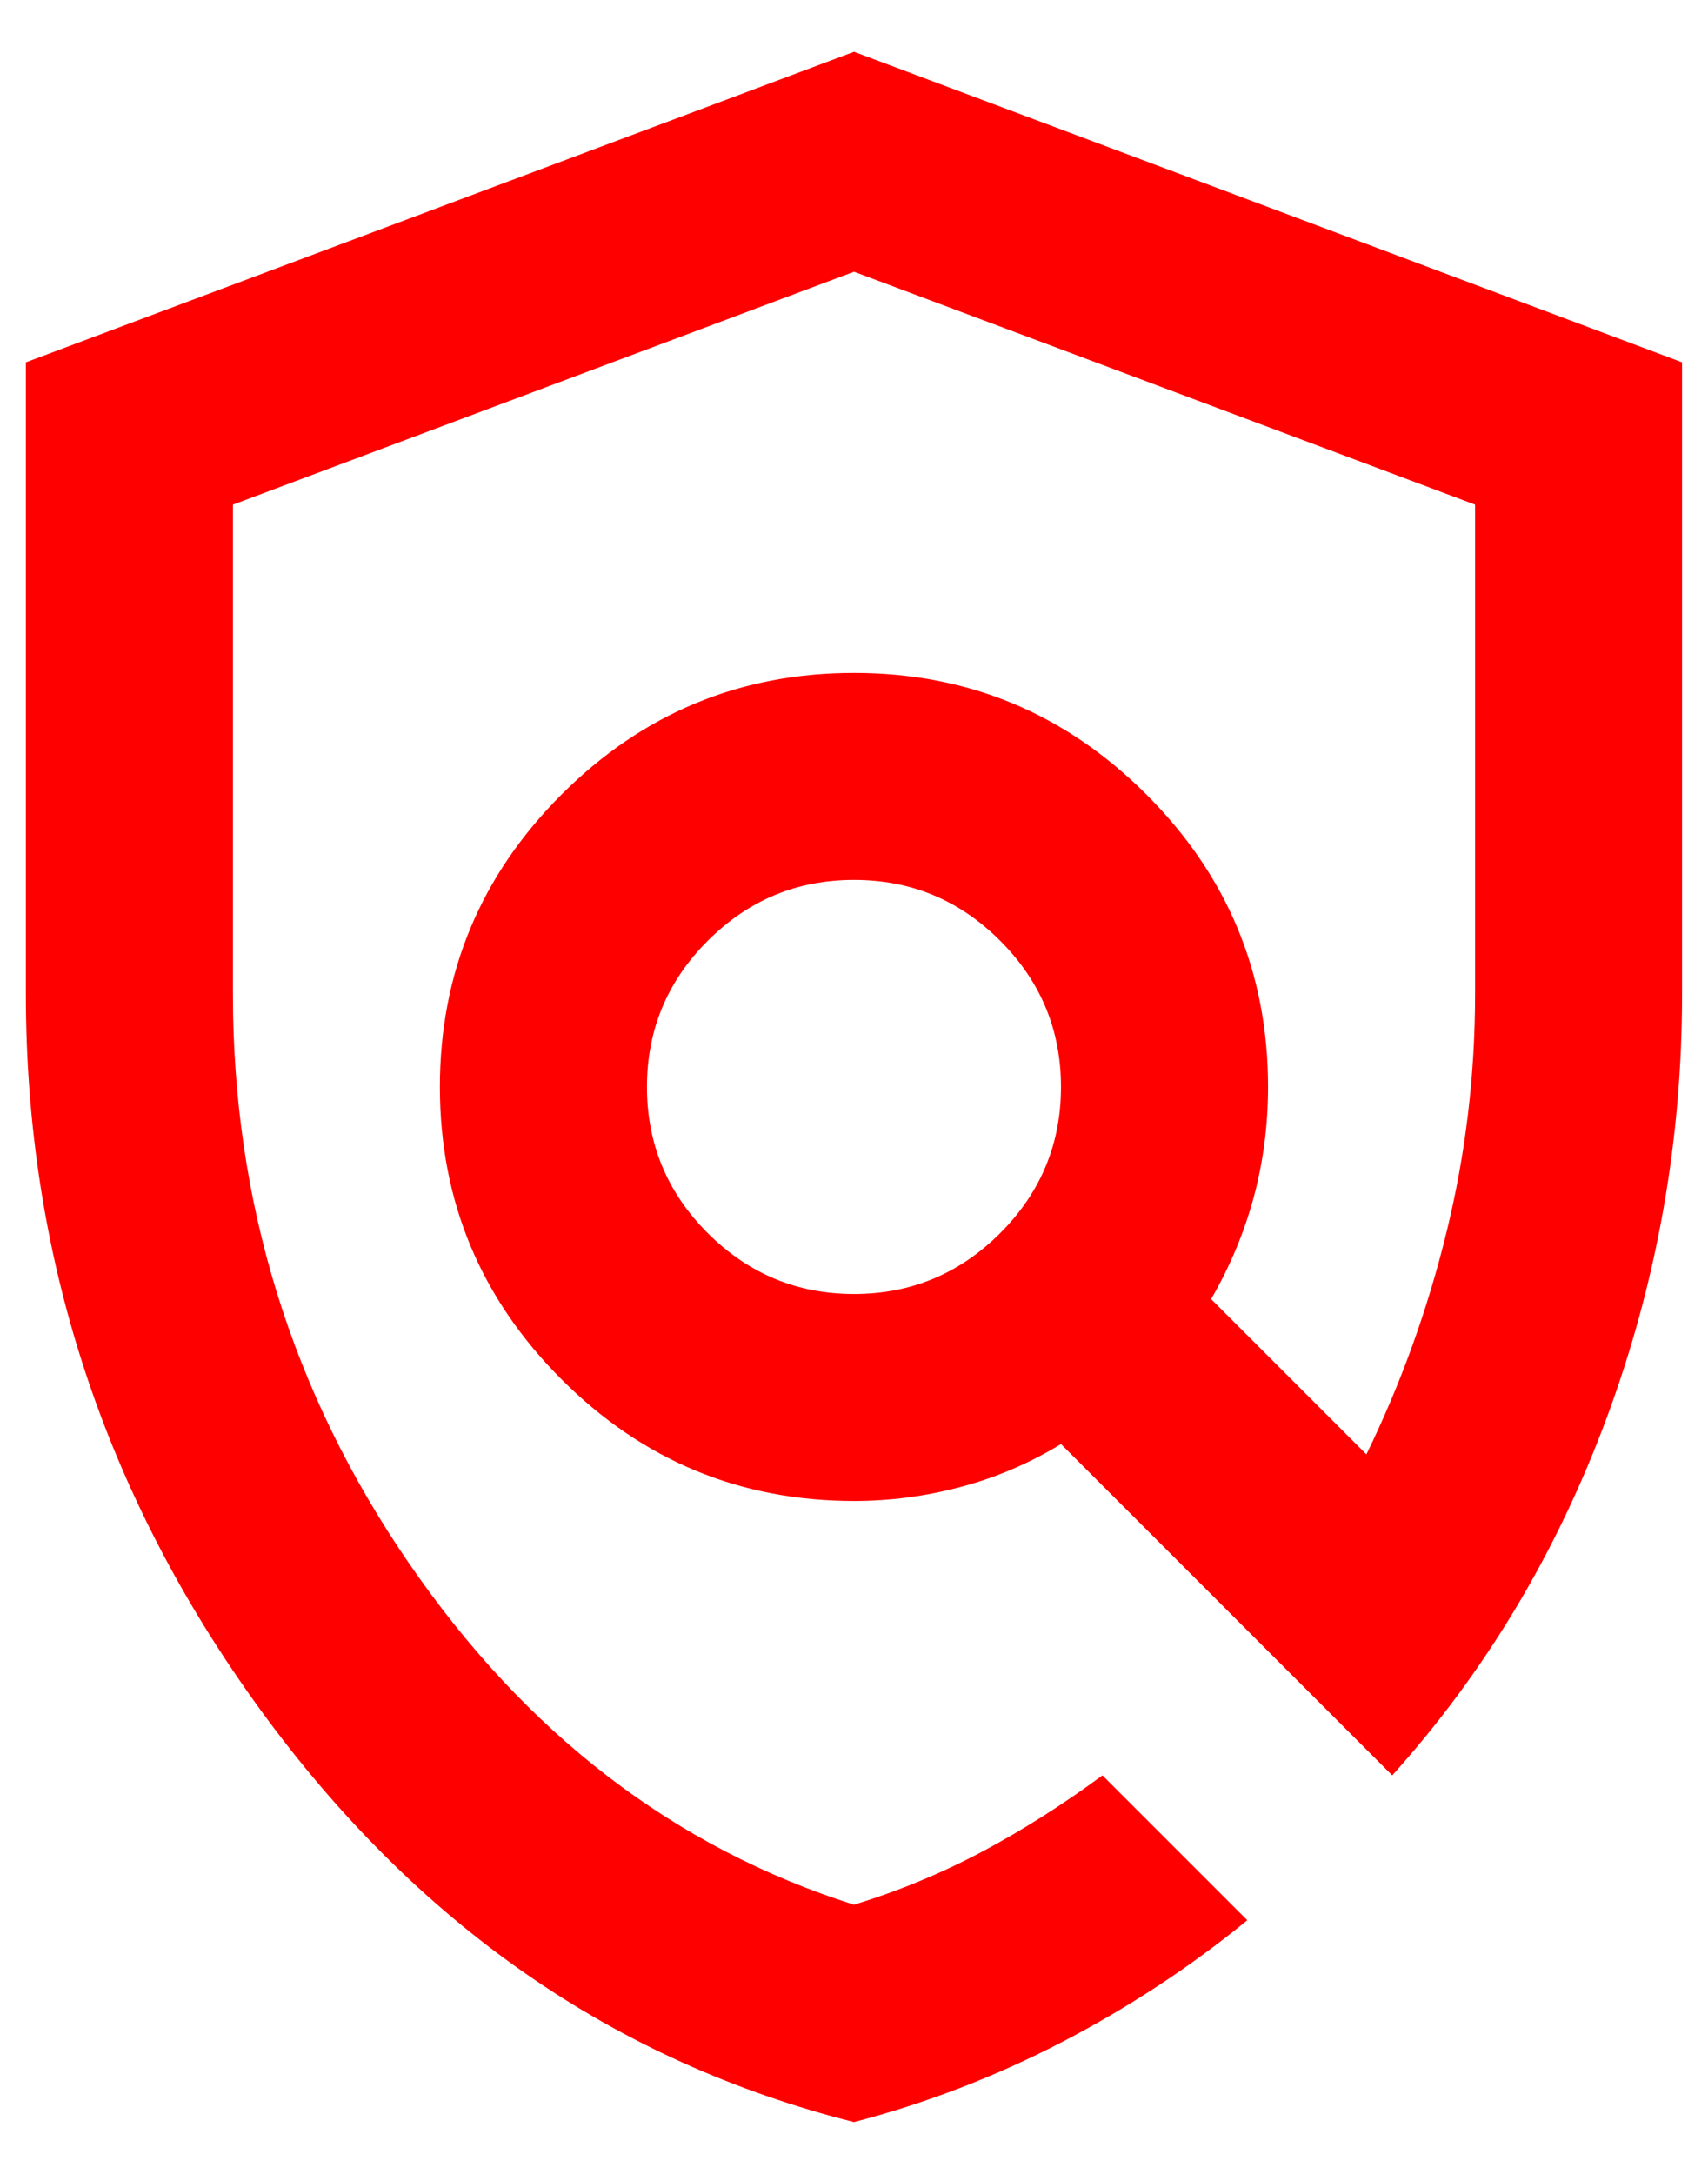 <svg width="22" height="28" viewBox="0 0 22 28" fill="none" xmlns="http://www.w3.org/2000/svg">
<path d="M11 27.333C7.911 26.555 5.361 24.783 3.35 22.017C1.339 19.25 0.333 16.178 0.333 12.8V4.667L11 0.667L21.666 4.667V12.8C21.666 14.689 21.344 16.506 20.7 18.25C20.055 19.994 19.133 21.533 17.933 22.867L13.666 18.6C13.266 18.844 12.839 19.028 12.383 19.15C11.928 19.272 11.466 19.333 11 19.333C9.533 19.333 8.277 18.811 7.233 17.767C6.189 16.722 5.666 15.467 5.666 14C5.666 12.533 6.189 11.278 7.233 10.233C8.277 9.189 9.533 8.667 11 8.667C12.466 8.667 13.722 9.189 14.766 10.233C15.811 11.278 16.333 12.533 16.333 14C16.333 14.489 16.272 14.961 16.15 15.417C16.027 15.872 15.844 16.311 15.6 16.733L17.6 18.733C18.044 17.822 18.389 16.867 18.633 15.867C18.878 14.867 19 13.844 19 12.8V6.5L11 3.5L3 6.5V12.8C3 15.489 3.755 17.933 5.266 20.133C6.777 22.333 8.689 23.8 11 24.533C11.578 24.355 12.127 24.128 12.65 23.85C13.172 23.572 13.689 23.244 14.2 22.867L16.066 24.733C15.333 25.333 14.539 25.855 13.683 26.3C12.828 26.744 11.933 27.089 11 27.333ZM11 16.667C11.733 16.667 12.361 16.405 12.883 15.883C13.405 15.361 13.666 14.733 13.666 14C13.666 13.267 13.405 12.639 12.883 12.117C12.361 11.594 11.733 11.333 11 11.333C10.266 11.333 9.639 11.594 9.116 12.117C8.594 12.639 8.333 13.267 8.333 14C8.333 14.733 8.594 15.361 9.116 15.883C9.639 16.405 10.266 16.667 11 16.667Z" fill="#FF0000"/>
</svg>
